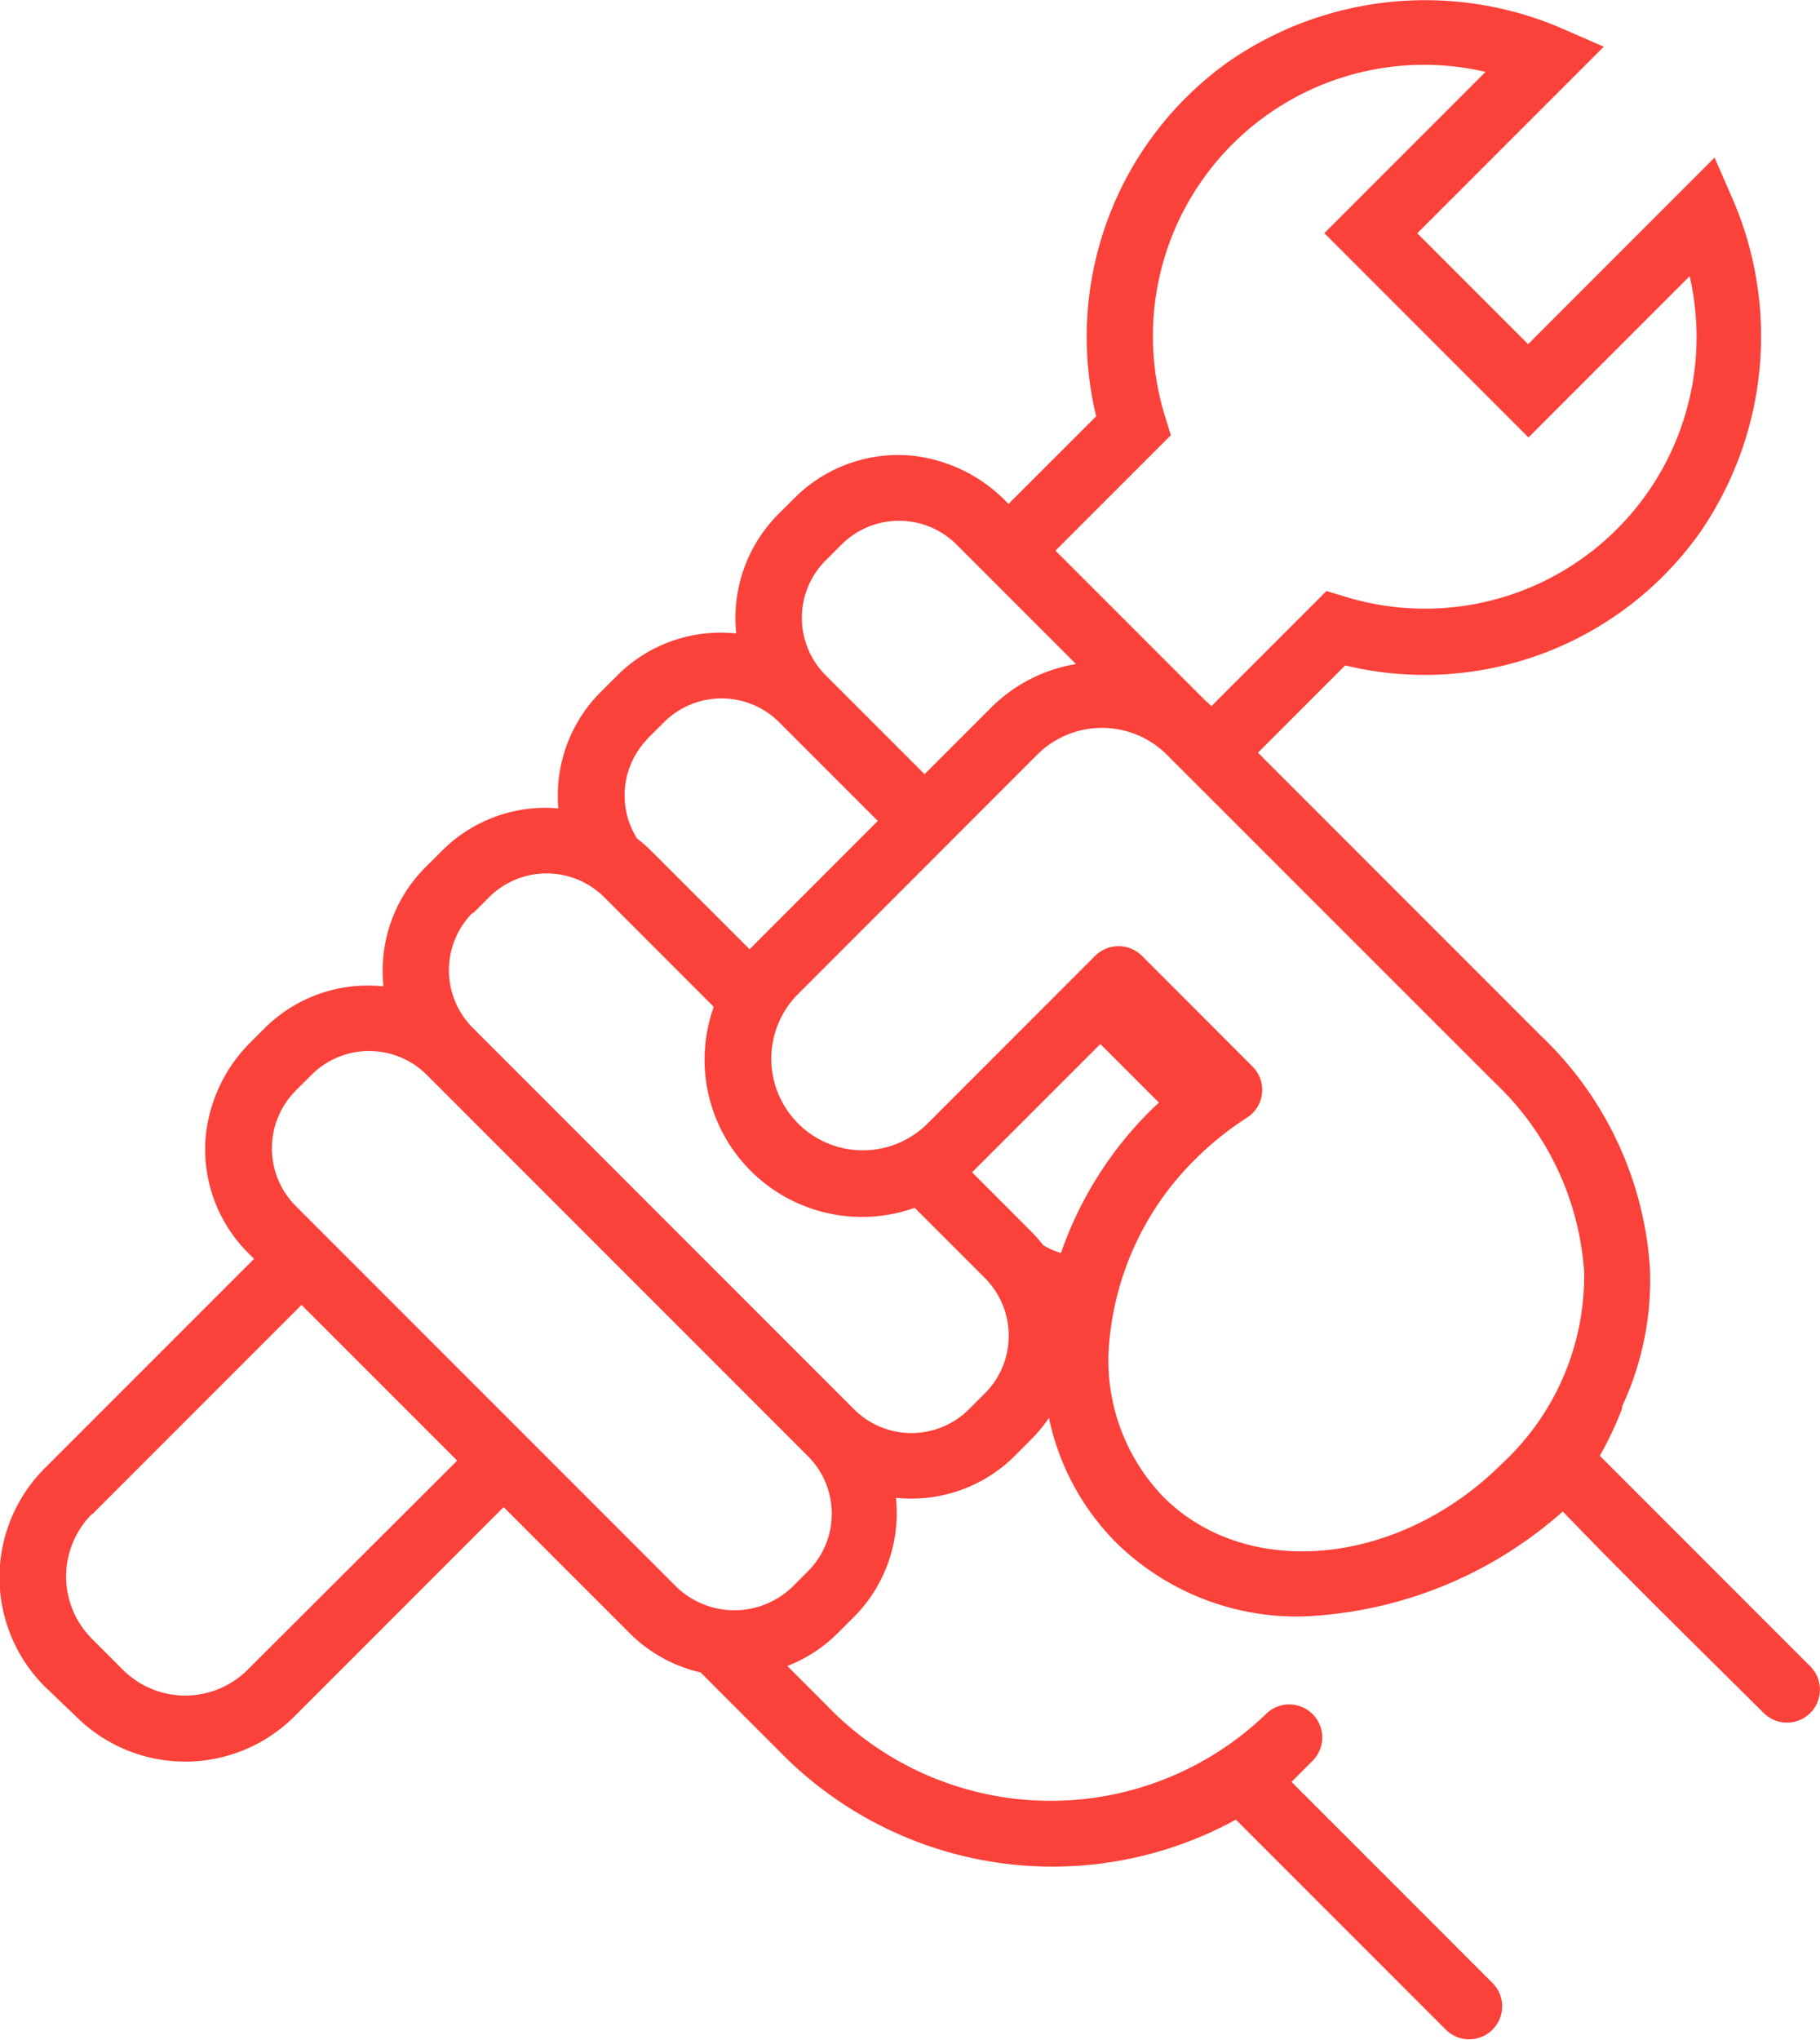 <svg xmlns="http://www.w3.org/2000/svg" width="25.303" height="28.347" viewBox="0 0 25.303 28.347">
  <g id="Group_4489" data-name="Group 4489" transform="translate(-2573.026 8407.301)">
    <path id="Path_28746" data-name="Path 28746" d="M383.842,80.65a2.149,2.149,0,0,0,3.032,0l2.911-2.911,1.754,1.754a2.027,2.027,0,0,0,.984.543l1.109,1.11a5.3,5.3,0,0,0,6.333.936l2.925,2.925a.459.459,0,0,0,.649-.649l-2.8-2.8.286-.287a.459.459,0,1,0-.649-.649,4.318,4.318,0,0,1-6.1-.128l-.547-.547a2.028,2.028,0,0,0,.7-.456l.223-.222a2.047,2.047,0,0,0,.587-1.659c.07.007.141.011.211.011a2.04,2.04,0,0,0,1.448-.6l.221-.222a2.052,2.052,0,0,0,.247-.3,3.465,3.465,0,0,0,.938,1.737,3.589,3.589,0,0,0,2.578,1.023A5.789,5.789,0,0,0,404.51,77.8c.913.948,1.858,1.871,2.793,2.8a.459.459,0,0,0,.648,0h0a.458.458,0,0,0,0-.648l-2.926-2.926a5,5,0,0,0,.3-.631c.008-.022.01-.046.016-.069a4.155,4.155,0,0,0,.382-1.885,4.893,4.893,0,0,0-1.515-3.25l-3.936-3.936,1.213-1.213a4.692,4.692,0,0,0,4.92-1.829,4.8,4.8,0,0,0,.438-4.717l-.223-.511-2.592,2.593-1.541-1.541,2.593-2.593-.512-.223a4.8,4.8,0,0,0-4.715.438,4.694,4.694,0,0,0-1.83,4.921l-1.219,1.218-.027-.027a2.144,2.144,0,0,0-1.319-.644,2.037,2.037,0,0,0-1.63.59l-.222.221a2.044,2.044,0,0,0-.587,1.66c-.07-.007-.141-.011-.212-.011a2.03,2.03,0,0,0-1.447.6l-.222.221a2.033,2.033,0,0,0-.6,1.448c0,.058,0,.116.008.174-.058-.005-.115-.009-.174-.009a2.033,2.033,0,0,0-1.447.6l-.222.221a2.033,2.033,0,0,0-.6,1.448,2.122,2.122,0,0,0,.011.212,2.1,2.1,0,0,0-.212-.011,2.033,2.033,0,0,0-1.447.6l-.166.166a2.151,2.151,0,0,0-.645,1.318,2.037,2.037,0,0,0,.59,1.633l.081.081-2.911,2.911a2.143,2.143,0,0,0,0,3.031ZM397.287,74.1a2.225,2.225,0,0,0-.164-.188l-.826-.826.014-.013,1.77-1.769.815.814c-.041.038-.083.076-.122.115a5.175,5.175,0,0,0-1.241,1.975,1.15,1.15,0,0,1-.246-.108Zm6.274-2.263a3.985,3.985,0,0,1,1.246,2.634,3.555,3.555,0,0,1-1.136,2.658c-1.429,1.428-3.544,1.639-4.715.467a2.734,2.734,0,0,1-.744-2.22,4.06,4.06,0,0,1,1.212-2.494,4.305,4.305,0,0,1,.7-.558.458.458,0,0,0,.073-.707l-1.538-1.539a.461.461,0,0,0-.65,0l-2.346,2.346a1.273,1.273,0,0,1-1.8-1.8l3.341-3.342a1.275,1.275,0,0,1,1.8,0Zm-4.5-8.994-.081-.263a3.77,3.77,0,0,1,4.456-4.786l-2.241,2.241,2.838,2.839,2.241-2.241a3.776,3.776,0,0,1-4.786,4.455l-.263-.08-1.6,1.6c-.026-.026-.054-.05-.081-.074l-2.087-2.087Zm-4.8,1.742.221-.222a1.133,1.133,0,0,1,1.6,0l1.66,1.66a2.171,2.171,0,0,0-1.182.608l-.923.923-1.373-1.373a1.128,1.128,0,0,1,0-1.6Zm-2.468,2.467.222-.221a1.134,1.134,0,0,1,1.6,0l1.372,1.372-1.769,1.77-.013.014-1.374-1.373a1.918,1.918,0,0,0-.193-.168,1.129,1.129,0,0,1,.158-1.394Zm-2.432,2.433.222-.222a1.134,1.134,0,0,1,1.6,0l1.523,1.524a2.216,2.216,0,0,0-.128.736A2.189,2.189,0,0,0,395.5,73.58l.977.977a1.134,1.134,0,0,1,0,1.6l-.222.221a1.13,1.13,0,0,1-1.6,0l-5.3-5.3a1.133,1.133,0,0,1,0-1.6Zm-2.468,2.467.222-.221a1.134,1.134,0,0,1,1.6,0l5.3,5.3a1.13,1.13,0,0,1,0,1.6l-.222.222a1.161,1.161,0,0,1-1.6,0l-5.3-5.3a1.135,1.135,0,0,1,0-1.6Zm-2.829,5.888,2.911-2.911,2.164,2.164L386.225,80a1.228,1.228,0,0,1-1.733,0l-.431-.431a1.226,1.226,0,0,1,0-1.733Z" transform="translate(2190.243 -8464.096)" fill="#fa423a"/>
  </g>
</svg>
